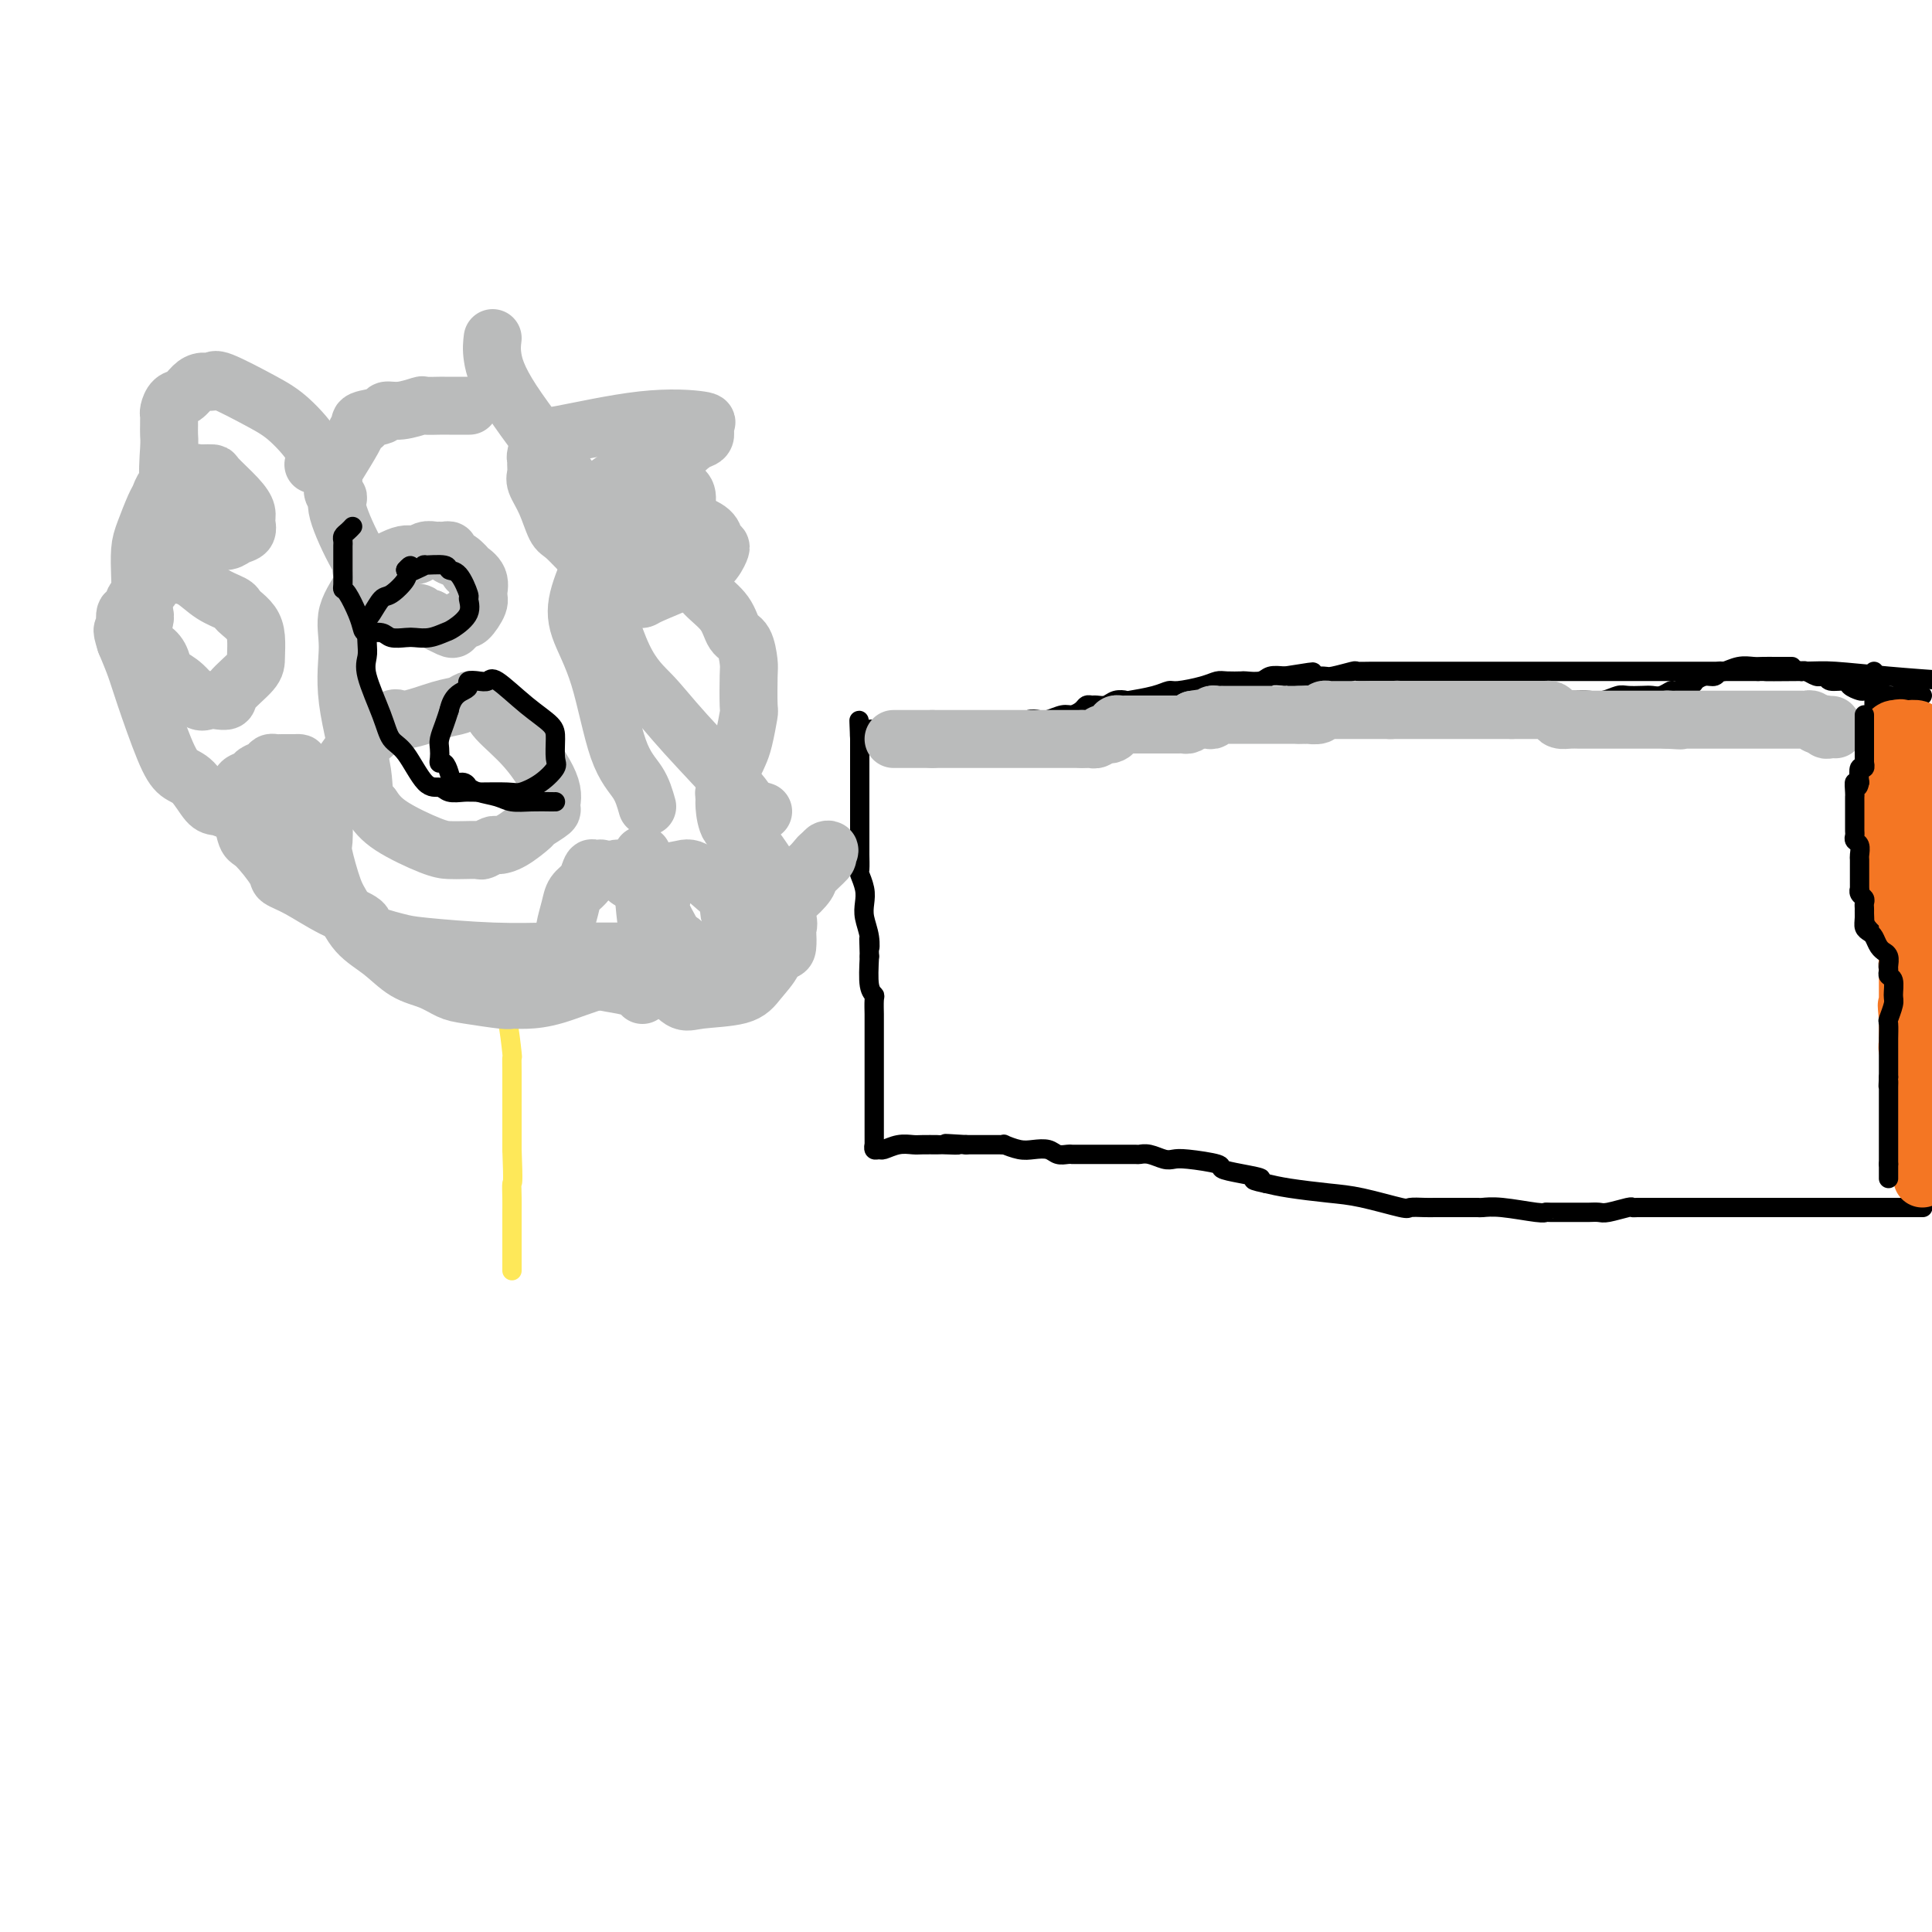 <svg viewBox='0 0 400 400' version='1.1' xmlns='http://www.w3.org/2000/svg' xmlns:xlink='http://www.w3.org/1999/xlink'><g fill='none' stroke='#FEE859' stroke-width='4' stroke-linecap='round' stroke-linejoin='round'><path d='M104,197c-0.000,0.861 -0.001,1.723 0,3c0.001,1.277 0.003,2.970 0,4c-0.003,1.030 -0.011,1.398 0,2c0.011,0.602 0.041,1.438 0,2c-0.041,0.562 -0.155,0.850 0,1c0.155,0.150 0.577,0.164 1,2c0.423,1.836 0.845,5.495 1,7c0.155,1.505 0.041,0.855 0,1c-0.041,0.145 -0.011,1.086 0,3c0.011,1.914 0.003,4.800 0,6c-0.003,1.200 -0.001,0.714 0,1c0.001,0.286 0.000,1.345 0,2c-0.000,0.655 -0.000,0.907 0,1c0.000,0.093 0.000,0.027 0,1c-0.000,0.973 -0.000,2.987 0,5'/><path d='M106,238c0.309,7.778 0.083,6.724 0,7c-0.083,0.276 -0.022,1.881 0,3c0.022,1.119 0.006,1.753 0,3c-0.006,1.247 -0.002,3.109 0,4c0.002,0.891 0.000,0.811 0,1c-0.000,0.189 -0.000,0.646 0,1c0.000,0.354 0.000,0.605 0,1c-0.000,0.395 -0.000,0.933 0,1c0.000,0.067 0.000,-0.336 0,0c-0.000,0.336 -0.000,1.410 0,2c0.000,0.590 0.000,0.694 0,1c-0.000,0.306 -0.000,0.813 0,1c0.000,0.187 0.000,0.053 0,0c-0.000,-0.053 -0.000,-0.027 0,0'/></g>
<g fill='none' stroke='#000000' stroke-width='4' stroke-linecap='round' stroke-linejoin='round'><path d='M398,144c-0.546,0.008 -1.092,0.016 -2,0c-0.908,-0.016 -2.179,-0.056 -3,0c-0.821,0.056 -1.194,0.209 -2,0c-0.806,-0.209 -2.045,-0.778 -3,-1c-0.955,-0.222 -1.625,-0.097 -2,0c-0.375,0.097 -0.453,0.166 -1,0c-0.547,-0.166 -1.562,-0.566 -2,-1c-0.438,-0.434 -0.299,-0.901 -1,-1c-0.701,-0.099 -2.242,0.171 -3,0c-0.758,-0.171 -0.731,-0.781 -1,-1c-0.269,-0.219 -0.832,-0.045 -1,0c-0.168,0.045 0.058,-0.040 0,0c-0.058,0.040 -0.400,0.203 -1,0c-0.600,-0.203 -1.457,-0.772 -2,-1c-0.543,-0.228 -0.771,-0.114 -1,0'/><path d='M373,139c-4.181,-1.000 -2.134,-1.001 -2,-1c0.134,0.001 -1.645,0.004 -3,0c-1.355,-0.004 -2.285,-0.016 -3,0c-0.715,0.016 -1.213,0.061 -2,0c-0.787,-0.061 -1.863,-0.227 -3,0c-1.137,0.227 -2.336,0.849 -3,1c-0.664,0.151 -0.792,-0.167 -1,0c-0.208,0.167 -0.497,0.819 -1,1c-0.503,0.181 -1.219,-0.110 -2,0c-0.781,0.110 -1.627,0.622 -2,1c-0.373,0.378 -0.274,0.623 -1,1c-0.726,0.377 -2.276,0.886 -3,1c-0.724,0.114 -0.621,-0.165 -1,0c-0.379,0.165 -1.241,0.775 -2,1c-0.759,0.225 -1.414,0.064 -2,0c-0.586,-0.064 -1.104,-0.031 -2,0c-0.896,0.031 -2.169,0.061 -3,0c-0.831,-0.061 -1.221,-0.213 -2,0c-0.779,0.213 -1.948,0.789 -3,1c-1.052,0.211 -1.987,0.055 -3,0c-1.013,-0.055 -2.105,-0.011 -3,0c-0.895,0.011 -1.593,-0.013 -2,0c-0.407,0.013 -0.524,0.063 -1,0c-0.476,-0.063 -1.310,-0.237 -2,0c-0.690,0.237 -1.236,0.887 -2,1c-0.764,0.113 -1.747,-0.309 -3,0c-1.253,0.309 -2.778,1.351 -4,2c-1.222,0.649 -2.142,0.906 -3,1c-0.858,0.094 -1.654,0.025 -2,0c-0.346,-0.025 -0.242,-0.007 -1,0c-0.758,0.007 -2.379,0.004 -4,0'/><path d='M398,250c0.091,0.000 0.182,0.000 0,0c-0.182,0.000 -0.636,-0.000 -1,0c-0.364,0.000 -0.636,0.000 -1,0c-0.364,-0.000 -0.819,-0.000 -1,0c-0.181,0.000 -0.087,0.000 0,0c0.087,0.000 0.168,0.000 0,0c-0.168,0.000 -0.584,0.000 -1,0'/><path d='M394,250c-0.793,0.000 -0.775,-0.000 -1,0c-0.225,0.000 -0.693,0.000 -1,0c-0.307,-0.000 -0.453,-0.000 -1,0c-0.547,0.000 -1.494,0.000 -2,0c-0.506,0.000 -0.570,0.000 -1,0c-0.430,0.000 -1.225,0.000 -2,0c-0.775,0.000 -1.529,0.000 -2,0c-0.471,0.000 -0.659,0.000 -1,0c-0.341,0.000 -0.836,0.000 -1,0c-0.164,0.000 0.002,0.000 0,0c-0.002,-0.000 -0.171,0.000 -1,0c-0.829,0.000 -2.317,0.000 -3,0c-0.683,-0.000 -0.561,-0.000 -1,0c-0.439,0.000 -1.440,0.000 -2,0c-0.560,-0.000 -0.679,-0.000 -1,0c-0.321,0.000 -0.846,-0.000 -1,0c-0.154,0.000 0.061,-0.000 0,0c-0.061,0.000 -0.398,-0.000 -1,0c-0.602,0.000 -1.470,-0.000 -2,0c-0.530,0.000 -0.723,-0.000 -1,0c-0.277,0.000 -0.637,-0.000 -1,0c-0.363,0.000 -0.730,-0.000 -1,0c-0.270,0.000 -0.444,-0.000 -1,0c-0.556,0.000 -1.496,-0.000 -2,0c-0.504,0.000 -0.574,-0.000 -1,0c-0.426,0.000 -1.210,-0.000 -2,0c-0.790,0.000 -1.587,-0.000 -2,0c-0.413,0.000 -0.440,-0.000 -1,0c-0.560,0.000 -1.651,-0.000 -3,0c-1.349,0.000 -2.957,0.000 -4,0c-1.043,0.000 -1.522,0.000 -2,0'/><path d='M349,250c-7.407,0.000 -3.424,0.000 -3,0c0.424,-0.000 -2.710,-0.001 -4,0c-1.290,0.001 -0.738,0.004 -1,0c-0.262,-0.004 -1.340,-0.015 -2,0c-0.660,0.015 -0.901,0.057 -1,0c-0.099,-0.057 -0.054,-0.211 -1,0c-0.946,0.211 -2.883,0.789 -4,1c-1.117,0.211 -1.413,0.057 -2,0c-0.587,-0.057 -1.463,-0.015 -2,0c-0.537,0.015 -0.734,0.005 -1,0c-0.266,-0.005 -0.602,-0.005 -2,0c-1.398,0.005 -3.860,0.015 -5,0c-1.140,-0.015 -0.960,-0.057 -1,0c-0.040,0.057 -0.301,0.211 -2,0c-1.699,-0.211 -4.837,-0.789 -7,-1c-2.163,-0.211 -3.353,-0.057 -4,0c-0.647,0.057 -0.751,0.015 -1,0c-0.249,-0.015 -0.642,-0.004 -1,0c-0.358,0.004 -0.681,0.001 -1,0c-0.319,-0.001 -0.634,-0.000 -1,0c-0.366,0.000 -0.782,0.000 -1,0c-0.218,-0.000 -0.237,-0.001 -1,0c-0.763,0.001 -2.268,0.002 -3,0c-0.732,-0.002 -0.690,-0.007 -1,0c-0.310,0.007 -0.971,0.027 -2,0c-1.029,-0.027 -2.428,-0.101 -3,0c-0.572,0.101 -0.319,0.378 -2,0c-1.681,-0.378 -5.296,-1.411 -8,-2c-2.704,-0.589 -4.497,-0.736 -7,-1c-2.503,-0.264 -5.715,-0.647 -8,-1c-2.285,-0.353 -3.642,-0.677 -5,-1'/><path d='M262,245c-4.692,-0.952 -1.421,-0.833 -1,-1c0.421,-0.167 -2.009,-0.619 -4,-1c-1.991,-0.381 -3.544,-0.689 -4,-1c-0.456,-0.311 0.184,-0.623 -1,-1c-1.184,-0.377 -4.191,-0.819 -6,-1c-1.809,-0.181 -2.418,-0.101 -3,0c-0.582,0.101 -1.137,0.223 -2,0c-0.863,-0.223 -2.035,-0.792 -3,-1c-0.965,-0.208 -1.724,-0.056 -2,0c-0.276,0.056 -0.071,0.015 -1,0c-0.929,-0.015 -2.993,-0.004 -4,0c-1.007,0.004 -0.956,0.001 -1,0c-0.044,-0.001 -0.184,-0.000 -1,0c-0.816,0.000 -2.309,0.000 -3,0c-0.691,-0.000 -0.580,-0.000 -1,0c-0.420,0.000 -1.373,0.001 -2,0c-0.627,-0.001 -0.930,-0.004 -1,0c-0.070,0.004 0.091,0.015 0,0c-0.091,-0.015 -0.435,-0.056 -1,0c-0.565,0.056 -1.350,0.207 -2,0c-0.650,-0.207 -1.164,-0.774 -2,-1c-0.836,-0.226 -1.992,-0.113 -3,0c-1.008,0.113 -1.866,0.226 -3,0c-1.134,-0.226 -2.542,-0.793 -3,-1c-0.458,-0.207 0.034,-0.056 0,0c-0.034,0.056 -0.594,0.015 -1,0c-0.406,-0.015 -0.659,-0.004 -1,0c-0.341,0.004 -0.772,0.001 -1,0c-0.228,-0.001 -0.254,-0.000 -1,0c-0.746,0.000 -2.213,0.000 -3,0c-0.787,-0.000 -0.893,-0.000 -1,0'/><path d='M200,237c-7.463,-0.464 -3.120,-0.124 -2,0c1.120,0.124 -0.983,0.034 -2,0c-1.017,-0.034 -0.946,-0.010 -1,0c-0.054,0.010 -0.231,0.007 -1,0c-0.769,-0.007 -2.128,-0.016 -3,0c-0.872,0.016 -1.257,0.058 -2,0c-0.743,-0.058 -1.845,-0.216 -3,0c-1.155,0.216 -2.362,0.805 -3,1c-0.638,0.195 -0.707,-0.006 -1,0c-0.293,0.006 -0.811,0.217 -1,0c-0.189,-0.217 -0.051,-0.863 0,-1c0.051,-0.137 0.014,0.234 0,0c-0.014,-0.234 -0.004,-1.072 0,-2c0.004,-0.928 0.001,-1.947 0,-2c-0.001,-0.053 -0.000,0.861 0,0c0.000,-0.861 0.000,-3.498 0,-5c-0.000,-1.502 -0.000,-1.868 0,-3c0.000,-1.132 -0.000,-3.028 0,-4c0.000,-0.972 0.000,-1.018 0,-2c-0.000,-0.982 -0.000,-2.901 0,-4c0.000,-1.099 0.001,-1.380 0,-2c-0.001,-0.620 -0.004,-1.581 0,-2c0.004,-0.419 0.015,-0.297 0,-1c-0.015,-0.703 -0.056,-2.230 0,-3c0.056,-0.770 0.207,-0.784 0,-1c-0.207,-0.216 -0.774,-0.633 -1,-2c-0.226,-1.367 -0.113,-3.683 0,-6'/><path d='M180,198c-0.171,-6.110 -0.097,-2.885 0,-2c0.097,0.885 0.218,-0.569 0,-2c-0.218,-1.431 -0.776,-2.840 -1,-4c-0.224,-1.160 -0.112,-2.073 0,-3c0.112,-0.927 0.226,-1.869 0,-3c-0.226,-1.131 -0.793,-2.450 -1,-3c-0.207,-0.550 -0.056,-0.332 0,-1c0.056,-0.668 0.015,-2.224 0,-3c-0.015,-0.776 -0.004,-0.772 0,-1c0.004,-0.228 0.001,-0.687 0,-1c-0.001,-0.313 -0.000,-0.478 0,-1c0.000,-0.522 0.000,-1.400 0,-2c-0.000,-0.600 -0.000,-0.921 0,-1c0.000,-0.079 0.000,0.086 0,0c-0.000,-0.086 -0.000,-0.421 0,-1c0.000,-0.579 0.000,-1.401 0,-2c-0.000,-0.599 -0.000,-0.973 0,-1c0.000,-0.027 0.000,0.295 0,0c-0.000,-0.295 -0.000,-1.206 0,-2c0.000,-0.794 0.000,-1.469 0,-2c-0.000,-0.531 -0.000,-0.916 0,-1c0.000,-0.084 0.000,0.132 0,0c-0.000,-0.132 -0.000,-0.613 0,-1c0.000,-0.387 0.000,-0.680 0,-1c-0.000,-0.320 -0.000,-0.667 0,-1c0.000,-0.333 0.000,-0.653 0,-1c-0.000,-0.347 -0.000,-0.720 0,-1c0.000,-0.280 0.000,-0.467 0,-1c-0.000,-0.533 -0.000,-1.413 0,-2c0.000,-0.587 0.000,-0.882 0,-1c0.000,-0.118 0.000,-0.059 0,0'/><path d='M178,153c-0.297,-7.127 -0.038,-2.446 0,-1c0.038,1.446 -0.143,-0.345 0,-1c0.143,-0.655 0.611,-0.176 1,0c0.389,0.176 0.699,0.047 1,0c0.301,-0.047 0.593,-0.012 1,0c0.407,0.012 0.927,-0.001 1,0c0.073,0.001 -0.302,0.014 0,0c0.302,-0.014 1.281,-0.056 2,0c0.719,0.056 1.176,0.212 2,0c0.824,-0.212 2.013,-0.790 3,-1c0.987,-0.210 1.770,-0.053 2,0c0.230,0.053 -0.093,0.000 0,0c0.093,-0.000 0.603,0.053 1,0c0.397,-0.053 0.682,-0.210 1,0c0.318,0.210 0.668,0.788 1,1c0.332,0.212 0.646,0.057 1,0c0.354,-0.057 0.749,-0.015 1,0c0.251,0.015 0.357,0.004 1,0c0.643,-0.004 1.821,-0.002 3,0'/><path d='M200,151c3.390,-0.309 0.867,-0.082 0,0c-0.867,0.082 -0.076,0.018 1,0c1.076,-0.018 2.438,0.010 3,0c0.562,-0.010 0.324,-0.059 1,0c0.676,0.059 2.264,0.226 3,0c0.736,-0.226 0.619,-0.844 1,-1c0.381,-0.156 1.261,0.150 2,0c0.739,-0.150 1.338,-0.758 2,-1c0.662,-0.242 1.385,-0.120 2,0c0.615,0.120 1.120,0.239 2,0c0.880,-0.239 2.134,-0.834 3,-1c0.866,-0.166 1.345,0.099 2,0c0.655,-0.099 1.488,-0.561 2,-1c0.512,-0.439 0.703,-0.853 1,-1c0.297,-0.147 0.700,-0.025 1,0c0.300,0.025 0.497,-0.045 1,0c0.503,0.045 1.314,0.206 2,0c0.686,-0.206 1.248,-0.777 2,-1c0.752,-0.223 1.693,-0.097 2,0c0.307,0.097 -0.021,0.167 1,0c1.021,-0.167 3.390,-0.570 5,-1c1.610,-0.430 2.460,-0.886 3,-1c0.540,-0.114 0.768,0.113 2,0c1.232,-0.113 3.466,-0.566 5,-1c1.534,-0.434 2.368,-0.847 3,-1c0.632,-0.153 1.060,-0.045 2,0c0.940,0.045 2.390,0.026 3,0c0.610,-0.026 0.380,-0.058 1,0c0.620,0.058 2.090,0.208 3,0c0.910,-0.208 1.260,-0.774 2,-1c0.740,-0.226 1.870,-0.113 3,0'/><path d='M266,140c10.546,-1.701 3.912,-0.455 2,0c-1.912,0.455 0.900,0.118 2,0c1.100,-0.118 0.489,-0.018 1,0c0.511,0.018 2.145,-0.048 3,0c0.855,0.048 0.931,0.209 2,0c1.069,-0.209 3.129,-0.788 4,-1c0.871,-0.212 0.552,-0.057 1,0c0.448,0.057 1.663,0.015 3,0c1.337,-0.015 2.795,-0.004 4,0c1.205,0.004 2.157,0.001 3,0c0.843,-0.001 1.577,-0.000 2,0c0.423,0.000 0.534,0.000 1,0c0.466,-0.000 1.287,-0.000 2,0c0.713,0.000 1.319,0.000 2,0c0.681,-0.000 1.437,-0.000 2,0c0.563,0.000 0.933,0.000 3,0c2.067,-0.000 5.830,-0.000 8,0c2.170,0.000 2.747,0.000 4,0c1.253,-0.000 3.181,-0.000 5,0c1.819,0.000 3.528,0.000 5,0c1.472,-0.000 2.705,-0.000 4,0c1.295,0.000 2.651,0.000 4,0c1.349,-0.000 2.690,-0.000 4,0c1.310,0.000 2.590,0.000 4,0c1.410,-0.000 2.952,-0.000 4,0c1.048,0.000 1.604,0.000 2,0c0.396,-0.000 0.634,-0.000 2,0c1.366,0.000 3.861,0.000 5,0c1.139,-0.000 0.922,-0.000 2,0c1.078,0.000 3.451,0.000 5,0c1.549,0.000 2.275,0.000 3,0'/><path d='M364,139c15.267,-0.158 4.433,-0.053 2,0c-2.433,0.053 3.533,0.056 7,0c3.467,-0.056 4.433,-0.169 7,0c2.567,0.169 6.733,0.620 11,1c4.267,0.380 8.633,0.690 13,1'/><path d='M388,139c0.000,0.448 0.000,0.897 0,1c-0.000,0.103 -0.000,-0.138 0,0c0.000,0.138 0.000,0.657 0,1c-0.000,0.343 -0.000,0.512 0,2c0.000,1.488 0.000,4.295 0,6c-0.000,1.705 -0.000,2.308 0,3c0.000,0.692 0.000,1.475 0,2c-0.000,0.525 -0.001,0.794 0,1c0.001,0.206 0.004,0.349 0,1c-0.004,0.651 -0.015,1.811 0,3c0.015,1.189 0.057,2.406 0,3c-0.057,0.594 -0.211,0.566 0,1c0.211,0.434 0.789,1.332 1,2c0.211,0.668 0.057,1.107 0,2c-0.057,0.893 -0.015,2.240 0,3c0.015,0.760 0.004,0.931 0,1c-0.004,0.069 -0.002,0.034 0,0'/><path d='M389,171c0.171,5.126 0.098,1.940 0,1c-0.098,-0.940 -0.222,0.365 0,1c0.222,0.635 0.791,0.601 1,2c0.209,1.399 0.060,4.230 0,6c-0.060,1.770 -0.030,2.477 0,3c0.030,0.523 0.061,0.861 0,2c-0.061,1.139 -0.213,3.078 0,5c0.213,1.922 0.793,3.826 1,5c0.207,1.174 0.041,1.619 0,2c-0.041,0.381 0.041,0.697 0,1c-0.041,0.303 -0.207,0.591 0,2c0.207,1.409 0.786,3.937 1,5c0.214,1.063 0.061,0.660 0,1c-0.061,0.340 -0.030,1.422 0,2c0.030,0.578 0.061,0.654 0,1c-0.061,0.346 -0.212,0.964 0,1c0.212,0.036 0.789,-0.510 1,0c0.211,0.510 0.057,2.076 0,3c-0.057,0.924 -0.015,1.204 0,2c0.015,0.796 0.004,2.107 0,3c-0.004,0.893 -0.001,1.369 0,2c0.001,0.631 0.000,1.416 0,2c-0.000,0.584 -0.000,0.965 0,1c0.000,0.035 0.000,-0.276 0,0c-0.000,0.276 -0.000,1.138 0,2'/><path d='M393,226c0.619,8.720 0.166,3.019 0,1c-0.166,-2.019 -0.044,-0.356 0,1c0.044,1.356 0.012,2.403 0,3c-0.012,0.597 -0.003,0.742 0,1c0.003,0.258 0.001,0.629 0,1c-0.001,0.371 -0.000,0.743 0,1c0.000,0.257 0.000,0.397 0,1c-0.000,0.603 -0.000,1.667 0,2c0.000,0.333 0.000,-0.065 0,0c-0.000,0.065 -0.001,0.592 0,1c0.001,0.408 0.004,0.696 0,1c-0.004,0.304 -0.016,0.624 0,1c0.016,0.376 0.061,0.808 0,1c-0.061,0.192 -0.226,0.145 0,0c0.226,-0.145 0.845,-0.389 1,0c0.155,0.389 -0.155,1.411 0,2c0.155,0.589 0.773,0.746 1,1c0.227,0.254 0.061,0.604 0,1c-0.061,0.396 -0.016,0.837 0,1c0.016,0.163 0.005,0.046 0,0c-0.005,-0.046 -0.002,-0.023 0,0'/></g>
<g fill='none' stroke='#BABBBB' stroke-width='12' stroke-linecap='round' stroke-linejoin='round'><path d='M133,206c-0.233,-0.333 -0.465,-0.665 -1,-1c-0.535,-0.335 -1.372,-0.671 -3,-1c-1.628,-0.329 -4.047,-0.651 -5,-1c-0.953,-0.349 -0.441,-0.723 -1,-1c-0.559,-0.277 -2.188,-0.455 -3,-1c-0.812,-0.545 -0.806,-1.455 -1,-2c-0.194,-0.545 -0.588,-0.723 -1,-1c-0.412,-0.277 -0.843,-0.653 -1,-1c-0.157,-0.347 -0.039,-0.666 0,-1c0.039,-0.334 -0.002,-0.684 0,-1c0.002,-0.316 0.046,-0.598 0,-1c-0.046,-0.402 -0.181,-0.923 0,-2c0.181,-1.077 0.677,-2.711 1,-4c0.323,-1.289 0.471,-2.232 1,-3c0.529,-0.768 1.437,-1.362 2,-2c0.563,-0.638 0.782,-1.319 1,-2'/><path d='M122,181c0.793,-2.569 0.777,-0.492 1,0c0.223,0.492 0.685,-0.602 1,-1c0.315,-0.398 0.482,-0.100 1,0c0.518,0.100 1.385,0.002 2,0c0.615,-0.002 0.977,0.093 1,0c0.023,-0.093 -0.292,-0.372 0,0c0.292,0.372 1.191,1.395 2,2c0.809,0.605 1.527,0.791 2,1c0.473,0.209 0.700,0.440 1,1c0.300,0.560 0.671,1.447 1,2c0.329,0.553 0.615,0.771 1,1c0.385,0.229 0.869,0.469 1,1c0.131,0.531 -0.091,1.354 0,2c0.091,0.646 0.496,1.115 0,3c-0.496,1.885 -1.891,5.184 -4,7c-2.109,1.816 -4.931,2.148 -8,3c-3.069,0.852 -6.387,2.225 -9,3c-2.613,0.775 -4.523,0.952 -6,1c-1.477,0.048 -2.522,-0.032 -3,0c-0.478,0.032 -0.388,0.176 -2,0c-1.612,-0.176 -4.926,-0.672 -7,-1c-2.074,-0.328 -2.908,-0.487 -4,-1c-1.092,-0.513 -2.442,-1.380 -4,-2c-1.558,-0.620 -3.323,-0.994 -5,-2c-1.677,-1.006 -3.266,-2.644 -5,-4c-1.734,-1.356 -3.613,-2.428 -5,-4c-1.387,-1.572 -2.280,-3.642 -3,-5c-0.720,-1.358 -1.265,-2.003 -2,-4c-0.735,-1.997 -1.659,-5.345 -2,-7c-0.341,-1.655 -0.097,-1.616 0,-3c0.097,-1.384 0.049,-4.192 0,-7'/><path d='M67,167c-0.086,-2.385 -0.300,-3.348 0,-4c0.300,-0.652 1.113,-0.994 2,-2c0.887,-1.006 1.849,-2.678 2,-3c0.151,-0.322 -0.508,0.704 0,0c0.508,-0.704 2.183,-3.138 3,-4c0.817,-0.862 0.775,-0.153 2,-1c1.225,-0.847 3.718,-3.250 5,-4c1.282,-0.750 1.352,0.153 3,0c1.648,-0.153 4.874,-1.362 7,-2c2.126,-0.638 3.151,-0.705 4,-1c0.849,-0.295 1.523,-0.818 2,-1c0.477,-0.182 0.758,-0.023 1,0c0.242,0.023 0.444,-0.091 1,0c0.556,0.091 1.465,0.385 2,1c0.535,0.615 0.696,1.550 2,3c1.304,1.450 3.750,3.415 6,6c2.250,2.585 4.305,5.790 5,8c0.695,2.210 0.030,3.426 0,4c-0.030,0.574 0.573,0.508 0,1c-0.573,0.492 -2.323,1.542 -3,2c-0.677,0.458 -0.279,0.323 -1,1c-0.721,0.677 -2.559,2.167 -4,3c-1.441,0.833 -2.486,1.008 -3,1c-0.514,-0.008 -0.497,-0.198 -1,0c-0.503,0.198 -1.526,0.785 -2,1c-0.474,0.215 -0.399,0.060 -1,0c-0.601,-0.060 -1.879,-0.024 -3,0c-1.121,0.024 -2.084,0.037 -3,0c-0.916,-0.037 -1.785,-0.125 -4,-1c-2.215,-0.875 -5.776,-2.536 -8,-4c-2.224,-1.464 -3.112,-2.732 -4,-4'/><path d='M77,167c-2.124,-2.067 -1.433,-3.235 -2,-7c-0.567,-3.765 -2.390,-10.127 -3,-15c-0.610,-4.873 -0.007,-8.258 0,-11c0.007,-2.742 -0.582,-4.841 0,-7c0.582,-2.159 2.337,-4.379 3,-6c0.663,-1.621 0.236,-2.642 0,-3c-0.236,-0.358 -0.282,-0.053 0,0c0.282,0.053 0.890,-0.147 1,0c0.110,0.147 -0.279,0.642 1,0c1.279,-0.642 4.227,-2.421 6,-3c1.773,-0.579 2.373,0.041 3,0c0.627,-0.041 1.283,-0.744 2,-1c0.717,-0.256 1.497,-0.065 2,0c0.503,0.065 0.729,0.005 1,0c0.271,-0.005 0.589,0.045 1,0c0.411,-0.045 0.917,-0.185 1,0c0.083,0.185 -0.257,0.695 0,1c0.257,0.305 1.112,0.403 2,1c0.888,0.597 1.809,1.691 2,2c0.191,0.309 -0.348,-0.169 0,0c0.348,0.169 1.582,0.983 2,2c0.418,1.017 0.018,2.237 0,3c-0.018,0.763 0.345,1.069 0,2c-0.345,0.931 -1.400,2.485 -2,3c-0.600,0.515 -0.746,-0.011 -1,0c-0.254,0.011 -0.614,0.560 -1,1c-0.386,0.440 -0.796,0.772 -1,1c-0.204,0.228 -0.201,0.351 -1,0c-0.799,-0.351 -2.399,-1.175 -4,-2'/><path d='M89,128c-0.955,-0.250 -0.843,0.125 -1,0c-0.157,-0.125 -0.583,-0.749 -1,-1c-0.417,-0.251 -0.827,-0.130 -1,0c-0.173,0.130 -0.111,0.270 -1,0c-0.889,-0.270 -2.731,-0.951 -4,-2c-1.269,-1.049 -1.966,-2.465 -3,-4c-1.034,-1.535 -2.407,-3.187 -4,-6c-1.593,-2.813 -3.408,-6.785 -4,-9c-0.592,-2.215 0.038,-2.673 0,-3c-0.038,-0.327 -0.746,-0.521 -1,-1c-0.254,-0.479 -0.055,-1.241 0,-2c0.055,-0.759 -0.034,-1.514 0,-2c0.034,-0.486 0.192,-0.704 1,-2c0.808,-1.296 2.265,-3.671 3,-5c0.735,-1.329 0.747,-1.613 1,-2c0.253,-0.387 0.745,-0.878 1,-1c0.255,-0.122 0.272,0.126 0,0c-0.272,-0.126 -0.832,-0.626 0,-1c0.832,-0.374 3.057,-0.622 4,-1c0.943,-0.378 0.603,-0.886 1,-1c0.397,-0.114 1.531,0.166 3,0c1.469,-0.166 3.272,-0.776 4,-1c0.728,-0.224 0.380,-0.060 1,0c0.620,0.060 2.206,0.016 3,0c0.794,-0.016 0.795,-0.004 1,0c0.205,0.004 0.615,0.001 1,0c0.385,-0.001 0.744,-0.000 1,0c0.256,0.000 0.409,0.000 1,0c0.591,-0.000 1.621,-0.000 2,0c0.379,0.000 0.108,0.000 0,0c-0.108,-0.000 -0.054,-0.000 0,0'/><path d='M130,197c-0.655,-0.000 -1.310,-0.000 -2,0c-0.690,0.000 -1.415,0.001 -2,0c-0.585,-0.001 -1.031,-0.003 -3,0c-1.969,0.003 -5.461,0.013 -7,0c-1.539,-0.013 -1.125,-0.048 -3,0c-1.875,0.048 -6.039,0.179 -11,0c-4.961,-0.179 -10.719,-0.669 -14,-1c-3.281,-0.331 -4.085,-0.505 -6,-1c-1.915,-0.495 -4.941,-1.313 -6,-2c-1.059,-0.687 -0.151,-1.245 -1,-2c-0.849,-0.755 -3.456,-1.709 -6,-3c-2.544,-1.291 -5.024,-2.920 -7,-4c-1.976,-1.080 -3.447,-1.612 -4,-2c-0.553,-0.388 -0.187,-0.632 -1,-2c-0.813,-1.368 -2.806,-3.862 -4,-5c-1.194,-1.138 -1.591,-0.922 -2,-2c-0.409,-1.078 -0.831,-3.451 -1,-5c-0.169,-1.549 -0.084,-2.275 0,-3'/><path d='M50,165c-0.124,-1.643 0.064,-1.749 0,-2c-0.064,-0.251 -0.382,-0.645 0,-1c0.382,-0.355 1.465,-0.669 2,-1c0.535,-0.331 0.524,-0.677 1,-1c0.476,-0.323 1.441,-0.622 2,-1c0.559,-0.378 0.713,-0.833 1,-1c0.287,-0.167 0.708,-0.045 1,0c0.292,0.045 0.456,0.013 1,0c0.544,-0.013 1.469,-0.006 2,0c0.531,0.006 0.668,0.013 1,0c0.332,-0.013 0.861,-0.046 1,0c0.139,0.046 -0.110,0.169 0,1c0.110,0.831 0.578,2.369 1,3c0.422,0.631 0.796,0.354 1,1c0.204,0.646 0.238,2.215 0,3c-0.238,0.785 -0.747,0.785 -1,1c-0.253,0.215 -0.248,0.646 -1,1c-0.752,0.354 -2.260,0.633 -3,1c-0.740,0.367 -0.712,0.824 -1,1c-0.288,0.176 -0.892,0.072 -1,0c-0.108,-0.072 0.281,-0.110 0,0c-0.281,0.110 -1.233,0.370 -3,0c-1.767,-0.370 -4.349,-1.368 -6,-2c-1.651,-0.632 -2.369,-0.896 -3,-1c-0.631,-0.104 -1.174,-0.046 -2,-1c-0.826,-0.954 -1.936,-2.918 -3,-4c-1.064,-1.082 -2.081,-1.282 -3,-2c-0.919,-0.718 -1.741,-1.955 -3,-5c-1.259,-3.045 -2.954,-7.897 -4,-11c-1.046,-3.103 -1.442,-4.458 -2,-6c-0.558,-1.542 -1.279,-3.271 -2,-5'/><path d='M26,133c-1.242,-3.848 -0.346,-2.466 0,-2c0.346,0.466 0.142,0.018 0,-1c-0.142,-1.018 -0.220,-2.605 0,-3c0.220,-0.395 0.740,0.402 1,0c0.260,-0.402 0.259,-2.003 1,-3c0.741,-0.997 2.222,-1.392 3,-2c0.778,-0.608 0.853,-1.431 1,-2c0.147,-0.569 0.367,-0.885 1,-1c0.633,-0.115 1.681,-0.030 2,0c0.319,0.030 -0.089,0.003 0,0c0.089,-0.003 0.675,0.016 1,0c0.325,-0.016 0.388,-0.068 1,0c0.612,0.068 1.774,0.255 3,1c1.226,0.745 2.517,2.047 4,3c1.483,0.953 3.158,1.555 4,2c0.842,0.445 0.853,0.731 1,1c0.147,0.269 0.432,0.521 1,1c0.568,0.479 1.420,1.185 2,2c0.580,0.815 0.889,1.739 1,3c0.111,1.261 0.024,2.860 0,4c-0.024,1.140 0.016,1.821 -1,3c-1.016,1.179 -3.086,2.854 -4,4c-0.914,1.146 -0.670,1.762 -1,2c-0.330,0.238 -1.234,0.099 -2,0c-0.766,-0.099 -1.396,-0.157 -2,0c-0.604,0.157 -1.183,0.530 -2,0c-0.817,-0.530 -1.871,-1.962 -3,-3c-1.129,-1.038 -2.334,-1.680 -3,-2c-0.666,-0.320 -0.795,-0.317 -1,-1c-0.205,-0.683 -0.487,-2.052 -1,-3c-0.513,-0.948 -1.256,-1.474 -2,-2'/><path d='M31,134c-2.332,-2.919 -1.161,-4.718 -1,-6c0.161,-1.282 -0.687,-2.049 -1,-3c-0.313,-0.951 -0.091,-2.086 0,-3c0.091,-0.914 0.052,-1.605 0,-3c-0.052,-1.395 -0.116,-3.492 0,-5c0.116,-1.508 0.413,-2.427 1,-4c0.587,-1.573 1.464,-3.798 2,-5c0.536,-1.202 0.732,-1.379 1,-2c0.268,-0.621 0.610,-1.687 1,-2c0.390,-0.313 0.828,0.127 1,0c0.172,-0.127 0.077,-0.823 0,-1c-0.077,-0.177 -0.137,0.163 0,0c0.137,-0.163 0.469,-0.828 1,-1c0.531,-0.172 1.260,0.150 2,0c0.740,-0.150 1.491,-0.772 2,-1c0.509,-0.228 0.776,-0.063 1,0c0.224,0.063 0.404,0.023 1,0c0.596,-0.023 1.609,-0.029 2,0c0.391,0.029 0.159,0.091 1,1c0.841,0.909 2.755,2.663 4,4c1.245,1.337 1.821,2.257 2,3c0.179,0.743 -0.039,1.309 0,2c0.039,0.691 0.334,1.507 0,2c-0.334,0.493 -1.297,0.664 -2,1c-0.703,0.336 -1.145,0.837 -2,1c-0.855,0.163 -2.123,-0.012 -3,0c-0.877,0.012 -1.362,0.210 -2,0c-0.638,-0.210 -1.429,-0.830 -2,-1c-0.571,-0.170 -0.923,0.108 -1,0c-0.077,-0.108 0.121,-0.602 0,-1c-0.121,-0.398 -0.560,-0.699 -1,-1'/><path d='M38,109c-1.651,-0.408 -1.280,0.071 -1,0c0.280,-0.071 0.467,-0.691 0,-2c-0.467,-1.309 -1.589,-3.306 -2,-6c-0.411,-2.694 -0.110,-6.084 0,-8c0.110,-1.916 0.029,-2.358 0,-3c-0.029,-0.642 -0.006,-1.486 0,-2c0.006,-0.514 -0.007,-0.700 0,-1c0.007,-0.300 0.032,-0.714 0,-1c-0.032,-0.286 -0.122,-0.445 0,-1c0.122,-0.555 0.457,-1.507 1,-2c0.543,-0.493 1.295,-0.528 2,-1c0.705,-0.472 1.363,-1.382 2,-2c0.637,-0.618 1.252,-0.944 2,-1c0.748,-0.056 1.627,0.159 2,0c0.373,-0.159 0.240,-0.690 2,0c1.760,0.690 5.414,2.602 8,4c2.586,1.398 4.106,2.282 6,4c1.894,1.718 4.164,4.270 5,6c0.836,1.730 0.239,2.637 0,3c-0.239,0.363 -0.119,0.181 0,0'/><path d='M158,168c-1.329,-0.391 -2.657,-0.783 -3,-1c-0.343,-0.217 0.300,-0.260 -2,-3c-2.300,-2.740 -7.544,-8.177 -11,-12c-3.456,-3.823 -5.123,-6.031 -7,-8c-1.877,-1.969 -3.964,-3.698 -6,-8c-2.036,-4.302 -4.022,-11.175 -5,-15c-0.978,-3.825 -0.948,-4.601 -1,-6c-0.052,-1.399 -0.185,-3.422 0,-6c0.185,-2.578 0.687,-5.710 1,-7c0.313,-1.290 0.437,-0.738 1,-1c0.563,-0.262 1.566,-1.340 3,-2c1.434,-0.660 3.300,-0.903 5,-1c1.700,-0.097 3.233,-0.049 4,0c0.767,0.049 0.766,0.099 1,0c0.234,-0.099 0.702,-0.346 1,0c0.298,0.346 0.426,1.285 1,2c0.574,0.715 1.592,1.204 2,2c0.408,0.796 0.204,1.898 0,3'/><path d='M142,105c0.729,1.911 0.051,3.187 0,4c-0.051,0.813 0.525,1.163 -1,2c-1.525,0.837 -5.150,2.161 -8,3c-2.850,0.839 -4.924,1.192 -7,1c-2.076,-0.192 -4.156,-0.928 -5,-1c-0.844,-0.072 -0.454,0.521 -1,0c-0.546,-0.521 -2.027,-2.156 -3,-3c-0.973,-0.844 -1.438,-0.898 -2,-2c-0.562,-1.102 -1.222,-3.251 -2,-5c-0.778,-1.749 -1.673,-3.096 -2,-4c-0.327,-0.904 -0.084,-1.364 0,-2c0.084,-0.636 0.010,-1.450 0,-2c-0.010,-0.550 0.046,-0.838 0,-1c-0.046,-0.162 -0.193,-0.198 0,-1c0.193,-0.802 0.727,-2.371 1,-3c0.273,-0.629 0.284,-0.320 4,-1c3.716,-0.680 11.137,-2.351 17,-3c5.863,-0.649 10.168,-0.277 12,0c1.832,0.277 1.192,0.460 1,1c-0.192,0.540 0.064,1.439 0,2c-0.064,0.561 -0.450,0.785 -1,1c-0.550,0.215 -1.265,0.423 -3,2c-1.735,1.577 -4.490,4.525 -7,6c-2.510,1.475 -4.775,1.479 -6,2c-1.225,0.521 -1.409,1.559 -2,2c-0.591,0.441 -1.588,0.285 -3,0c-1.412,-0.285 -3.240,-0.698 -4,-1c-0.760,-0.302 -0.451,-0.493 -3,-4c-2.549,-3.507 -7.955,-10.329 -11,-15c-3.045,-4.671 -3.727,-7.192 -4,-9c-0.273,-1.808 -0.136,-2.904 0,-4'/><path d='M134,167c-0.483,-1.706 -0.966,-3.411 -2,-5c-1.034,-1.589 -2.621,-3.061 -4,-7c-1.379,-3.939 -2.552,-10.343 -4,-15c-1.448,-4.657 -3.171,-7.566 -4,-10c-0.829,-2.434 -0.763,-4.393 0,-7c0.763,-2.607 2.222,-5.863 3,-8c0.778,-2.137 0.874,-3.155 2,-4c1.126,-0.845 3.282,-1.516 5,-2c1.718,-0.484 3.000,-0.781 5,-1c2.000,-0.219 4.719,-0.358 7,0c2.281,0.358 4.124,1.215 5,2c0.876,0.785 0.787,1.497 1,2c0.213,0.503 0.730,0.796 1,1c0.270,0.204 0.294,0.317 0,1c-0.294,0.683 -0.905,1.934 -2,3c-1.095,1.066 -2.675,1.946 -5,3c-2.325,1.054 -5.396,2.283 -7,3c-1.604,0.717 -1.739,0.924 -2,1c-0.261,0.076 -0.646,0.022 -1,0c-0.354,-0.022 -0.677,-0.011 -1,0'/><path d='M131,124c-2.731,1.094 -1.560,0.329 -1,0c0.560,-0.329 0.508,-0.224 1,-1c0.492,-0.776 1.529,-2.435 2,-3c0.471,-0.565 0.377,-0.036 2,0c1.623,0.036 4.963,-0.421 7,0c2.037,0.421 2.770,1.720 4,3c1.230,1.280 2.957,2.541 4,4c1.043,1.459 1.404,3.117 2,4c0.596,0.883 1.429,0.993 2,2c0.571,1.007 0.882,2.913 1,4c0.118,1.087 0.043,1.355 0,3c-0.043,1.645 -0.053,4.668 0,6c0.053,1.332 0.168,0.975 0,2c-0.168,1.025 -0.618,3.434 -1,5c-0.382,1.566 -0.695,2.289 -1,3c-0.305,0.711 -0.604,1.409 -1,2c-0.396,0.591 -0.891,1.076 -1,2c-0.109,0.924 0.169,2.286 0,3c-0.169,0.714 -0.784,0.779 -1,1c-0.216,0.221 -0.034,0.597 0,1c0.034,0.403 -0.080,0.831 0,2c0.080,1.169 0.353,3.078 1,4c0.647,0.922 1.667,0.858 3,2c1.333,1.142 2.980,3.491 4,5c1.020,1.509 1.415,2.177 2,3c0.585,0.823 1.361,1.800 2,2c0.639,0.200 1.141,-0.377 2,-1c0.859,-0.623 2.076,-1.291 3,-2c0.924,-0.709 1.557,-1.460 2,-2c0.443,-0.540 0.698,-0.869 1,-1c0.302,-0.131 0.651,-0.066 1,0'/><path d='M171,177c1.405,-1.211 0.418,-1.238 0,-1c-0.418,0.238 -0.265,0.740 0,1c0.265,0.260 0.643,0.278 0,1c-0.643,0.722 -2.306,2.148 -3,3c-0.694,0.852 -0.417,1.131 -1,2c-0.583,0.869 -2.026,2.328 -3,3c-0.974,0.672 -1.480,0.558 -2,1c-0.520,0.442 -1.053,1.439 -2,2c-0.947,0.561 -2.308,0.686 -3,1c-0.692,0.314 -0.715,0.817 -1,1c-0.285,0.183 -0.832,0.045 -1,0c-0.168,-0.045 0.042,0.002 0,0c-0.042,-0.002 -0.336,-0.052 -1,0c-0.664,0.052 -1.699,0.207 -2,0c-0.301,-0.207 0.130,-0.777 0,-1c-0.130,-0.223 -0.823,-0.099 -1,-1c-0.177,-0.901 0.161,-2.828 0,-4c-0.161,-1.172 -0.820,-1.589 0,-2c0.820,-0.411 3.120,-0.814 4,-1c0.880,-0.186 0.341,-0.154 1,0c0.659,0.154 2.517,0.430 4,2c1.483,1.570 2.592,4.434 3,6c0.408,1.566 0.115,1.835 0,2c-0.115,0.165 -0.052,0.226 0,1c0.052,0.774 0.093,2.261 0,3c-0.093,0.739 -0.319,0.732 -1,1c-0.681,0.268 -1.815,0.812 -3,1c-1.185,0.188 -2.421,0.019 -4,0c-1.579,-0.019 -3.502,0.110 -6,0c-2.498,-0.110 -5.571,-0.460 -7,-1c-1.429,-0.540 -1.215,-1.270 -1,-2'/><path d='M141,195c-1.570,-0.712 -1.496,-0.992 -2,-2c-0.504,-1.008 -1.586,-2.742 -2,-4c-0.414,-1.258 -0.159,-2.038 0,-3c0.159,-0.962 0.224,-2.105 0,-3c-0.224,-0.895 -0.735,-1.543 0,-2c0.735,-0.457 2.716,-0.725 4,-1c1.284,-0.275 1.870,-0.558 4,1c2.130,1.558 5.803,4.958 8,7c2.197,2.042 2.919,2.727 4,4c1.081,1.273 2.520,3.132 3,4c0.480,0.868 0.000,0.743 0,1c-0.000,0.257 0.479,0.895 0,2c-0.479,1.105 -1.916,2.677 -3,4c-1.084,1.323 -1.814,2.399 -4,3c-2.186,0.601 -5.829,0.729 -8,1c-2.171,0.271 -2.869,0.686 -4,0c-1.131,-0.686 -2.695,-2.471 -4,-5c-1.305,-2.529 -2.350,-5.802 -3,-10c-0.650,-4.198 -0.906,-9.323 -1,-12c-0.094,-2.677 -0.027,-2.908 0,-3c0.027,-0.092 0.013,-0.046 0,0'/></g>
<g fill='none' stroke='#F47623' stroke-width='12' stroke-linecap='round' stroke-linejoin='round'><path d='M398,236c0.000,0.449 0.000,0.897 0,1c0.000,0.103 0.000,-0.141 0,0c-0.000,0.141 0.000,0.667 0,1c0.000,0.333 0.000,0.472 0,1c0.000,0.528 0.000,1.445 0,2c0.000,0.555 0.000,0.747 0,1c0.000,0.253 0.000,0.568 0,1c0.000,0.432 0.000,0.981 0,1c0.000,0.019 0.000,-0.490 0,-1'/><path d='M398,243c-0.000,0.919 -0.000,-0.282 0,-1c0.000,-0.718 0.000,-0.951 0,-1c-0.000,-0.049 -0.000,0.087 0,0c0.000,-0.087 0.000,-0.397 0,-1c-0.000,-0.603 -0.000,-1.498 0,-2c0.000,-0.502 0.000,-0.611 0,-1c-0.000,-0.389 -0.000,-1.059 0,-2c0.000,-0.941 0.000,-2.154 0,-3c-0.000,-0.846 -0.000,-1.326 0,-2c0.000,-0.674 0.000,-1.543 0,-2c-0.000,-0.457 -0.001,-0.504 0,-1c0.001,-0.496 0.002,-1.442 0,-2c-0.002,-0.558 -0.008,-0.726 0,-1c0.008,-0.274 0.030,-0.652 0,-1c-0.030,-0.348 -0.114,-0.666 0,-1c0.114,-0.334 0.424,-0.686 0,-1c-0.424,-0.314 -1.581,-0.591 -2,-1c-0.419,-0.409 -0.098,-0.950 0,-1c0.098,-0.050 -0.026,0.390 0,0c0.026,-0.390 0.203,-1.610 0,-2c-0.203,-0.390 -0.786,0.051 -1,0c-0.214,-0.051 -0.057,-0.596 0,-1c0.057,-0.404 0.015,-0.669 0,-1c-0.015,-0.331 -0.004,-0.728 0,-1c0.004,-0.272 0.001,-0.419 0,-1c-0.001,-0.581 -0.000,-1.594 0,-2c0.000,-0.406 0.000,-0.203 0,0'/><path d='M395,211c-0.464,-5.129 -0.124,-1.951 0,-1c0.124,0.951 0.033,-0.326 0,-1c-0.033,-0.674 -0.009,-0.743 0,-1c0.009,-0.257 0.002,-0.700 0,-1c-0.002,-0.300 -0.001,-0.458 0,-1c0.001,-0.542 0.000,-1.469 0,-2c-0.000,-0.531 -0.000,-0.667 0,-1c0.000,-0.333 0.000,-0.863 0,-1c-0.000,-0.137 -0.000,0.118 0,0c0.000,-0.118 0.000,-0.609 0,-1c-0.000,-0.391 -0.000,-0.682 0,-1c0.000,-0.318 -0.000,-0.663 0,-1c0.000,-0.337 0.000,-0.668 0,-1c-0.000,-0.332 -0.000,-0.666 0,-1c0.000,-0.334 0.000,-0.667 0,-1c-0.000,-0.333 -0.000,-0.665 0,-1c0.000,-0.335 0.000,-0.672 0,-1c-0.000,-0.328 -0.000,-0.647 0,-1c0.000,-0.353 0.001,-0.740 0,-1c-0.001,-0.260 -0.004,-0.395 0,-1c0.004,-0.605 0.015,-1.682 0,-2c-0.015,-0.318 -0.056,0.121 0,0c0.056,-0.121 0.207,-0.802 0,-1c-0.207,-0.198 -0.774,0.086 -1,0c-0.226,-0.086 -0.113,-0.543 0,-1'/><path d='M394,187c-0.382,-3.607 -0.839,-0.625 -1,0c-0.161,0.625 -0.028,-1.106 0,-2c0.028,-0.894 -0.049,-0.951 0,-1c0.049,-0.049 0.223,-0.089 0,0c-0.223,0.089 -0.844,0.308 -1,0c-0.156,-0.308 0.154,-1.143 0,-2c-0.154,-0.857 -0.773,-1.735 -1,-2c-0.227,-0.265 -0.061,0.084 0,0c0.061,-0.084 0.016,-0.601 0,-1c-0.016,-0.399 -0.004,-0.679 0,-1c0.004,-0.321 0.001,-0.681 0,-1c-0.001,-0.319 -0.000,-0.596 0,-1c0.000,-0.404 0.000,-0.933 0,-1c-0.000,-0.067 -0.000,0.329 0,0c0.000,-0.329 0.000,-1.383 0,-2c-0.000,-0.617 -0.000,-0.795 0,-1c0.000,-0.205 0.000,-0.435 0,-1c-0.000,-0.565 -0.000,-1.465 0,-2c0.000,-0.535 0.000,-0.707 0,-1c-0.000,-0.293 -0.000,-0.709 0,-1c0.000,-0.291 0.000,-0.456 0,-1c-0.000,-0.544 -0.000,-1.465 0,-2c0.000,-0.535 0.000,-0.682 0,-1c-0.000,-0.318 -0.000,-0.805 0,-1c0.000,-0.195 0.000,-0.097 0,0'/><path d='M391,162c-0.464,-4.045 -0.124,-1.657 0,-1c0.124,0.657 0.033,-0.415 0,-1c-0.033,-0.585 -0.009,-0.681 0,-1c0.009,-0.319 0.002,-0.859 0,-1c-0.002,-0.141 -0.001,0.117 0,0c0.001,-0.117 0.000,-0.609 0,-1c-0.000,-0.391 -0.000,-0.682 0,-1c0.000,-0.318 0.000,-0.662 0,-1c-0.000,-0.338 -0.000,-0.669 0,-1'/><path d='M391,154c-0.003,-1.476 -0.012,-1.166 0,-1c0.012,0.166 0.044,0.189 0,0c-0.044,-0.189 -0.166,-0.589 0,-1c0.166,-0.411 0.619,-0.832 1,-1c0.381,-0.168 0.691,-0.084 1,0'/><path d='M393,151c0.505,-0.468 0.768,-0.136 1,0c0.232,0.136 0.433,0.078 1,0c0.567,-0.078 1.499,-0.175 2,0c0.501,0.175 0.572,0.621 1,1c0.428,0.379 1.214,0.689 2,1'/><path d='M399,153c0.100,0.000 0.199,0.001 0,0c-0.199,-0.001 -0.698,-0.002 -1,0c-0.302,0.002 -0.407,0.007 -1,0c-0.593,-0.007 -1.673,-0.026 -2,0c-0.327,0.026 0.100,0.099 0,0c-0.100,-0.099 -0.726,-0.369 -1,0c-0.274,0.369 -0.197,1.377 0,2c0.197,0.623 0.515,0.860 1,2c0.485,1.140 1.139,3.183 2,6c0.861,2.817 1.931,6.409 3,10'/><path d='M399,185c0.204,0.103 0.409,0.207 0,0c-0.409,-0.207 -1.430,-0.724 -2,-1c-0.570,-0.276 -0.689,-0.311 -1,-1c-0.311,-0.689 -0.815,-2.031 -1,-3c-0.185,-0.969 -0.049,-1.565 0,-2c0.049,-0.435 0.013,-0.708 0,-1c-0.013,-0.292 -0.004,-0.603 0,-1c0.004,-0.397 0.001,-0.879 0,-1c-0.001,-0.121 -0.000,0.121 0,0c0.000,-0.121 0.000,-0.605 0,-1c-0.000,-0.395 -0.000,-0.701 0,-1c0.000,-0.299 0.000,-0.591 0,-1c-0.000,-0.409 -0.000,-0.935 0,-1c0.000,-0.065 0.000,0.333 0,0c-0.000,-0.333 -0.000,-1.396 0,-2c0.000,-0.604 0.000,-0.750 0,-1c-0.000,-0.250 -0.000,-0.603 0,-1c0.000,-0.397 0.000,-0.838 0,-1c-0.000,-0.162 -0.000,-0.046 0,0c0.000,0.046 0.000,0.023 0,0'/></g>
<g fill='none' stroke='#BABBBB' stroke-width='12' stroke-linecap='round' stroke-linejoin='round'><path d='M185,153c0.477,0.000 0.954,0.000 1,0c0.046,0.000 -0.337,0.000 0,0c0.337,0.000 1.396,0.000 2,0c0.604,-0.000 0.753,0.000 1,0c0.247,0.000 0.591,0.000 1,0c0.409,0.000 0.883,0.000 1,0c0.117,0.000 -0.122,0.000 0,0c0.122,0.000 0.606,0.000 1,0c0.394,0.000 0.697,0.000 1,0'/><path d='M193,153c1.416,0.000 0.957,0.000 1,0c0.043,0.000 0.589,0.000 1,0c0.411,-0.000 0.688,0.000 1,0c0.312,0.000 0.660,0.000 1,0c0.340,0.000 0.672,0.000 1,0c0.328,0.000 0.651,0.000 1,0c0.349,0.000 0.724,0.000 1,0c0.276,0.000 0.454,0.000 1,0c0.546,0.000 1.461,0.000 2,0c0.539,0.000 0.704,0.000 1,0c0.296,0.000 0.725,0.000 1,0c0.275,0.000 0.397,0.000 1,0c0.603,-0.000 1.686,-0.000 2,0c0.314,0.000 -0.140,0.000 0,0c0.140,0.000 0.874,0.000 2,0c1.126,0.000 2.643,0.000 3,0c0.357,0.000 -0.448,0.000 0,0c0.448,0.000 2.147,0.000 3,0c0.853,0.000 0.859,0.000 1,0c0.141,0.000 0.415,0.000 1,0c0.585,0.000 1.480,0.000 2,0c0.520,0.000 0.664,0.000 1,0c0.336,0.000 0.863,0.000 1,0c0.137,0.000 -0.117,0.000 0,0c0.117,0.000 0.605,0.000 1,0c0.395,0.000 0.698,0.000 1,0'/><path d='M224,153c4.958,-0.001 1.853,-0.004 1,0c-0.853,0.004 0.545,0.015 1,0c0.455,-0.015 -0.033,-0.056 0,0c0.033,0.056 0.587,0.208 1,0c0.413,-0.208 0.684,-0.778 1,-1c0.316,-0.222 0.676,-0.098 1,0c0.324,0.098 0.612,0.170 1,0c0.388,-0.170 0.877,-0.581 1,-1c0.123,-0.419 -0.121,-0.844 0,-1c0.121,-0.156 0.605,-0.042 1,0c0.395,0.042 0.700,0.011 1,0c0.300,-0.011 0.595,-0.003 1,0c0.405,0.003 0.921,0.001 1,0c0.079,-0.001 -0.278,-0.000 0,0c0.278,0.000 1.192,0.000 2,0c0.808,-0.000 1.512,0.000 2,0c0.488,-0.000 0.761,-0.000 1,0c0.239,0.000 0.445,0.001 1,0c0.555,-0.001 1.458,-0.003 2,0c0.542,0.003 0.723,0.011 1,0c0.277,-0.011 0.652,-0.041 1,0c0.348,0.041 0.671,0.155 1,0c0.329,-0.155 0.665,-0.577 1,-1'/><path d='M247,149c3.736,-0.620 1.575,-0.170 1,0c-0.575,0.170 0.437,0.060 1,0c0.563,-0.060 0.677,-0.069 1,0c0.323,0.069 0.856,0.215 1,0c0.144,-0.215 -0.102,-0.790 0,-1c0.102,-0.210 0.552,-0.056 1,0c0.448,0.056 0.894,0.015 1,0c0.106,-0.015 -0.126,-0.004 0,0c0.126,0.004 0.611,0.001 1,0c0.389,-0.001 0.682,-0.000 1,0c0.318,0.000 0.663,0.000 1,0c0.337,-0.000 0.668,-0.000 1,0c0.332,0.000 0.666,0.000 1,0c0.334,-0.000 0.667,-0.000 1,0c0.333,0.000 0.667,0.000 1,0c0.333,-0.000 0.667,-0.000 1,0c0.333,0.000 0.667,0.000 1,0c0.333,-0.000 0.667,-0.000 1,0c0.333,0.000 0.667,0.000 1,0c0.333,-0.000 0.667,-0.000 1,0c0.333,0.000 0.667,0.000 1,0c0.333,-0.000 0.667,-0.000 1,0c0.333,0.000 0.667,0.000 1,0c0.333,-0.000 0.667,-0.000 1,0'/><path d='M269,148c3.561,-0.156 1.465,-0.046 1,0c-0.465,0.046 0.703,0.026 1,0c0.297,-0.026 -0.275,-0.060 0,0c0.275,0.060 1.397,0.212 2,0c0.603,-0.212 0.686,-0.789 1,-1c0.314,-0.211 0.858,-0.057 1,0c0.142,0.057 -0.117,0.015 0,0c0.117,-0.015 0.610,-0.004 1,0c0.390,0.004 0.678,0.001 1,0c0.322,-0.001 0.678,-0.000 1,0c0.322,0.000 0.611,0.000 1,0c0.389,-0.000 0.877,-0.000 1,0c0.123,0.000 -0.121,0.000 0,0c0.121,-0.000 0.606,-0.000 1,0c0.394,0.000 0.697,0.000 1,0c0.303,-0.000 0.606,-0.000 1,0c0.394,0.000 0.879,0.000 1,0c0.121,-0.000 -0.122,-0.000 0,0c0.122,0.000 0.610,0.000 1,0c0.390,-0.000 0.682,-0.000 1,0c0.318,0.000 0.662,0.000 1,0c0.338,-0.000 0.669,-0.000 1,0'/><path d='M288,147c2.891,-0.155 0.620,-0.041 0,0c-0.620,0.041 0.412,0.011 1,0c0.588,-0.011 0.731,-0.003 1,0c0.269,0.003 0.664,0.001 1,0c0.336,-0.001 0.614,-0.000 1,0c0.386,0.000 0.882,0.000 1,0c0.118,-0.000 -0.141,-0.000 0,0c0.141,0.000 0.681,0.000 1,0c0.319,-0.000 0.417,-0.000 1,0c0.583,0.000 1.653,0.000 2,0c0.347,-0.000 -0.027,-0.000 0,0c0.027,0.000 0.455,0.000 1,0c0.545,-0.000 1.207,-0.000 2,0c0.793,0.000 1.718,0.000 2,0c0.282,-0.000 -0.079,-0.000 0,0c0.079,0.000 0.598,0.000 1,0c0.402,-0.000 0.685,-0.000 1,0c0.315,0.000 0.661,0.000 1,0c0.339,-0.000 0.672,-0.000 1,0c0.328,0.000 0.651,0.000 1,0c0.349,-0.000 0.723,-0.000 1,0c0.277,0.000 0.456,0.000 1,0c0.544,-0.000 1.454,0.000 2,0c0.546,0.000 0.727,0.000 1,0c0.273,0.000 0.636,0.000 1,0'/><path d='M313,147c4.047,-0.000 1.666,-0.000 1,0c-0.666,0.000 0.385,0.000 1,0c0.615,-0.000 0.795,-0.001 1,0c0.205,0.001 0.436,0.003 1,0c0.564,-0.003 1.460,-0.011 2,0c0.540,0.011 0.725,0.041 1,0c0.275,-0.041 0.640,-0.155 1,0c0.360,0.155 0.713,0.577 1,1c0.287,0.423 0.507,0.845 1,1c0.493,0.155 1.259,0.041 2,0c0.741,-0.041 1.455,-0.011 2,0c0.545,0.011 0.919,0.003 1,0c0.081,-0.003 -0.133,-0.001 0,0c0.133,0.001 0.612,0.000 1,0c0.388,-0.000 0.684,-0.000 1,0c0.316,0.000 0.652,0.000 1,0c0.348,-0.000 0.709,-0.000 1,0c0.291,0.000 0.512,0.000 1,0c0.488,-0.000 1.244,-0.000 2,0c0.756,0.000 1.512,0.000 2,0c0.488,-0.000 0.709,-0.000 1,0c0.291,0.000 0.651,0.000 1,0c0.349,-0.000 0.685,-0.000 1,0c0.315,0.000 0.609,0.000 1,0c0.391,-0.000 0.878,-0.000 1,0c0.122,0.000 -0.122,0.000 0,0c0.122,-0.000 0.610,-0.000 1,0c0.390,0.000 0.683,0.000 1,0c0.317,-0.000 0.659,-0.000 1,0'/><path d='M345,149c5.191,0.309 2.168,0.083 1,0c-1.168,-0.083 -0.480,-0.022 0,0c0.480,0.022 0.754,0.006 1,0c0.246,-0.006 0.464,-0.002 1,0c0.536,0.002 1.389,0.000 2,0c0.611,-0.000 0.978,-0.000 1,0c0.022,0.000 -0.303,0.000 0,0c0.303,-0.000 1.234,-0.000 2,0c0.766,0.000 1.368,0.000 2,0c0.632,-0.000 1.296,-0.000 2,0c0.704,0.000 1.449,0.000 2,0c0.551,-0.000 0.908,-0.000 1,0c0.092,0.000 -0.080,0.000 0,0c0.080,-0.000 0.414,-0.000 1,0c0.586,0.000 1.425,0.000 2,0c0.575,-0.000 0.888,-0.000 1,0c0.112,0.000 0.024,0.000 1,0c0.976,-0.000 3.017,-0.000 4,0c0.983,0.000 0.907,0.000 1,0c0.093,-0.000 0.353,-0.001 1,0c0.647,0.001 1.679,0.004 2,0c0.321,-0.004 -0.069,-0.015 0,0c0.069,0.015 0.596,0.056 1,0c0.404,-0.056 0.686,-0.207 1,0c0.314,0.207 0.661,0.774 1,1c0.339,0.226 0.669,0.113 1,0'/><path d='M377,150c4.887,0.171 1.103,0.098 0,0c-1.103,-0.098 0.475,-0.222 1,0c0.525,0.222 -0.004,0.792 0,1c0.004,0.208 0.539,0.056 1,0c0.461,-0.056 0.846,-0.016 1,0c0.154,0.016 0.077,0.008 0,0'/></g>
<g fill='none' stroke='#000000' stroke-width='4' stroke-linecap='round' stroke-linejoin='round'><path d='M386,148c0.000,0.366 0.000,0.732 0,1c-0.000,0.268 -0.000,0.438 0,1c0.000,0.562 0.000,1.518 0,2c-0.000,0.482 -0.000,0.492 0,1c0.000,0.508 0.001,1.513 0,2c-0.001,0.487 -0.004,0.454 0,1c0.004,0.546 0.015,1.671 0,2c-0.015,0.329 -0.056,-0.139 0,0c0.056,0.139 0.207,0.883 0,1c-0.207,0.117 -0.774,-0.395 -1,0c-0.226,0.395 -0.113,1.698 0,3'/><path d='M385,162c-0.381,2.057 -0.834,0.200 -1,0c-0.166,-0.200 -0.044,1.256 0,2c0.044,0.744 0.012,0.777 0,1c-0.012,0.223 -0.003,0.637 0,1c0.003,0.363 0.001,0.676 0,1c-0.001,0.324 -0.000,0.660 0,1c0.000,0.340 -0.000,0.682 0,1c0.000,0.318 0.000,0.610 0,1c-0.000,0.390 -0.001,0.878 0,1c0.001,0.122 0.004,-0.123 0,0c-0.004,0.123 -0.015,0.614 0,1c0.015,0.386 0.057,0.666 0,1c-0.057,0.334 -0.211,0.723 0,1c0.211,0.277 0.789,0.442 1,1c0.211,0.558 0.057,1.510 0,2c-0.057,0.490 -0.015,0.517 0,1c0.015,0.483 0.004,1.421 0,2c-0.004,0.579 -0.002,0.799 0,1c0.002,0.201 0.004,0.382 0,1c-0.004,0.618 -0.015,1.671 0,2c0.015,0.329 0.057,-0.067 0,0c-0.057,0.067 -0.211,0.595 0,1c0.211,0.405 0.789,0.686 1,1c0.211,0.314 0.057,0.662 0,1c-0.057,0.338 -0.016,0.668 0,1c0.016,0.332 0.008,0.666 0,1'/><path d='M386,189c0.151,4.145 0.030,1.008 0,0c-0.030,-1.008 0.033,0.115 0,1c-0.033,0.885 -0.163,1.533 0,2c0.163,0.467 0.617,0.751 1,1c0.383,0.249 0.695,0.461 1,1c0.305,0.539 0.603,1.405 1,2c0.397,0.595 0.891,0.919 1,1c0.109,0.081 -0.168,-0.080 0,0c0.168,0.080 0.781,0.401 1,1c0.219,0.599 0.044,1.477 0,2c-0.044,0.523 0.042,0.691 0,1c-0.042,0.309 -0.211,0.759 0,1c0.211,0.241 0.803,0.272 1,1c0.197,0.728 0.000,2.153 0,3c-0.000,0.847 0.196,1.116 0,2c-0.196,0.884 -0.785,2.383 -1,3c-0.215,0.617 -0.058,0.350 0,1c0.058,0.650 0.015,2.216 0,3c-0.015,0.784 -0.004,0.788 0,1c0.004,0.212 0.001,0.634 0,1c-0.001,0.366 -0.000,0.675 0,1c0.000,0.325 0.000,0.664 0,1c-0.000,0.336 -0.000,0.667 0,1c0.000,0.333 0.000,0.666 0,1c-0.000,0.334 -0.000,0.667 0,1c0.000,0.333 0.000,0.667 0,1'/><path d='M391,223c-0.155,3.273 -0.041,1.455 0,1c0.041,-0.455 0.011,0.452 0,1c-0.011,0.548 -0.003,0.738 0,1c0.003,0.262 0.001,0.595 0,1c-0.001,0.405 -0.000,0.883 0,1c0.000,0.117 0.000,-0.127 0,0c-0.000,0.127 -0.000,0.625 0,1c0.000,0.375 0.000,0.626 0,1c-0.000,0.374 -0.000,0.870 0,1c0.000,0.130 0.000,-0.107 0,0c-0.000,0.107 -0.000,0.557 0,1c0.000,0.443 0.000,0.879 0,1c-0.000,0.121 -0.000,-0.075 0,0c0.000,0.075 0.000,0.419 0,1c-0.000,0.581 -0.000,1.398 0,2c0.000,0.602 0.000,0.988 0,1c-0.000,0.012 -0.000,-0.350 0,0c0.000,0.350 0.000,1.414 0,2c-0.000,0.586 -0.000,0.696 0,1c0.000,0.304 0.000,0.801 0,1c-0.000,0.199 -0.000,0.099 0,0'/><path d='M391,241c0.000,2.967 0.000,1.383 0,1c-0.000,-0.383 0.000,0.435 0,1c0.000,0.565 0.000,0.876 0,1c0.000,0.124 0.000,0.062 0,0'/><path d='M115,166c-0.074,0.007 -0.148,0.013 -1,0c-0.852,-0.013 -2.481,-0.046 -4,0c-1.519,0.046 -2.928,0.171 -4,0c-1.072,-0.171 -1.806,-0.638 -3,-1c-1.194,-0.362 -2.849,-0.617 -4,-1c-1.151,-0.383 -1.800,-0.893 -2,-1c-0.200,-0.107 0.049,0.188 0,0c-0.049,-0.188 -0.395,-0.859 -1,-1c-0.605,-0.141 -1.469,0.247 -2,0c-0.531,-0.247 -0.731,-1.130 -1,-2c-0.269,-0.870 -0.609,-1.727 -1,-2c-0.391,-0.273 -0.834,0.037 -1,0c-0.166,-0.037 -0.056,-0.422 0,-1c0.056,-0.578 0.056,-1.351 0,-2c-0.056,-0.649 -0.169,-1.175 0,-2c0.169,-0.825 0.620,-1.950 1,-3c0.380,-1.050 0.690,-2.025 1,-3'/><path d='M93,147c0.612,-2.872 2.143,-3.553 3,-4c0.857,-0.447 1.041,-0.660 1,-1c-0.041,-0.340 -0.309,-0.808 0,-1c0.309,-0.192 1.193,-0.109 2,0c0.807,0.109 1.537,0.243 2,0c0.463,-0.243 0.659,-0.864 2,0c1.341,0.864 3.825,3.214 6,5c2.175,1.786 4.039,3.010 5,4c0.961,0.990 1.018,1.747 1,3c-0.018,1.253 -0.112,3.001 0,4c0.112,0.999 0.430,1.249 0,2c-0.430,0.751 -1.609,2.005 -3,3c-1.391,0.995 -2.996,1.732 -4,2c-1.004,0.268 -1.409,0.068 -3,0c-1.591,-0.068 -4.368,-0.002 -6,0c-1.632,0.002 -2.120,-0.058 -3,0c-0.880,0.058 -2.151,0.236 -3,0c-0.849,-0.236 -1.276,-0.884 -2,-1c-0.724,-0.116 -1.746,0.300 -3,-1c-1.254,-1.300 -2.739,-4.315 -4,-6c-1.261,-1.685 -2.299,-2.039 -3,-3c-0.701,-0.961 -1.064,-2.531 -2,-5c-0.936,-2.469 -2.445,-5.839 -3,-8c-0.555,-2.161 -0.156,-3.112 0,-4c0.156,-0.888 0.071,-1.714 0,-3c-0.071,-1.286 -0.127,-3.034 0,-4c0.127,-0.966 0.437,-1.151 1,-2c0.563,-0.849 1.378,-2.362 2,-3c0.622,-0.638 1.052,-0.403 2,-1c0.948,-0.597 2.414,-2.028 3,-3c0.586,-0.972 0.293,-1.486 0,-2'/><path d='M84,118c1.440,-1.718 1.041,-0.514 1,0c-0.041,0.514 0.275,0.338 1,0c0.725,-0.338 1.860,-0.837 2,-1c0.140,-0.163 -0.715,0.009 0,0c0.715,-0.009 3.000,-0.201 4,0c1.000,0.201 0.716,0.794 1,1c0.284,0.206 1.138,0.023 2,1c0.862,0.977 1.732,3.112 2,4c0.268,0.888 -0.066,0.529 0,1c0.066,0.471 0.533,1.772 0,3c-0.533,1.228 -2.067,2.381 -3,3c-0.933,0.619 -1.265,0.703 -2,1c-0.735,0.297 -1.872,0.808 -3,1c-1.128,0.192 -2.246,0.066 -3,0c-0.754,-0.066 -1.144,-0.072 -2,0c-0.856,0.072 -2.179,0.222 -3,0c-0.821,-0.222 -1.141,-0.816 -2,-1c-0.859,-0.184 -2.258,0.042 -3,0c-0.742,-0.042 -0.826,-0.352 -1,-1c-0.174,-0.648 -0.439,-1.633 -1,-3c-0.561,-1.367 -1.418,-3.114 -2,-4c-0.582,-0.886 -0.888,-0.909 -1,-1c-0.112,-0.091 -0.030,-0.248 0,-1c0.030,-0.752 0.008,-2.099 0,-3c-0.008,-0.901 -0.003,-1.355 0,-2c0.003,-0.645 0.004,-1.482 0,-2c-0.004,-0.518 -0.012,-0.716 0,-1c0.012,-0.284 0.044,-0.653 0,-1c-0.044,-0.347 -0.166,-0.670 0,-1c0.166,-0.330 0.619,-0.666 1,-1c0.381,-0.334 0.691,-0.667 1,-1'/></g>
</svg>